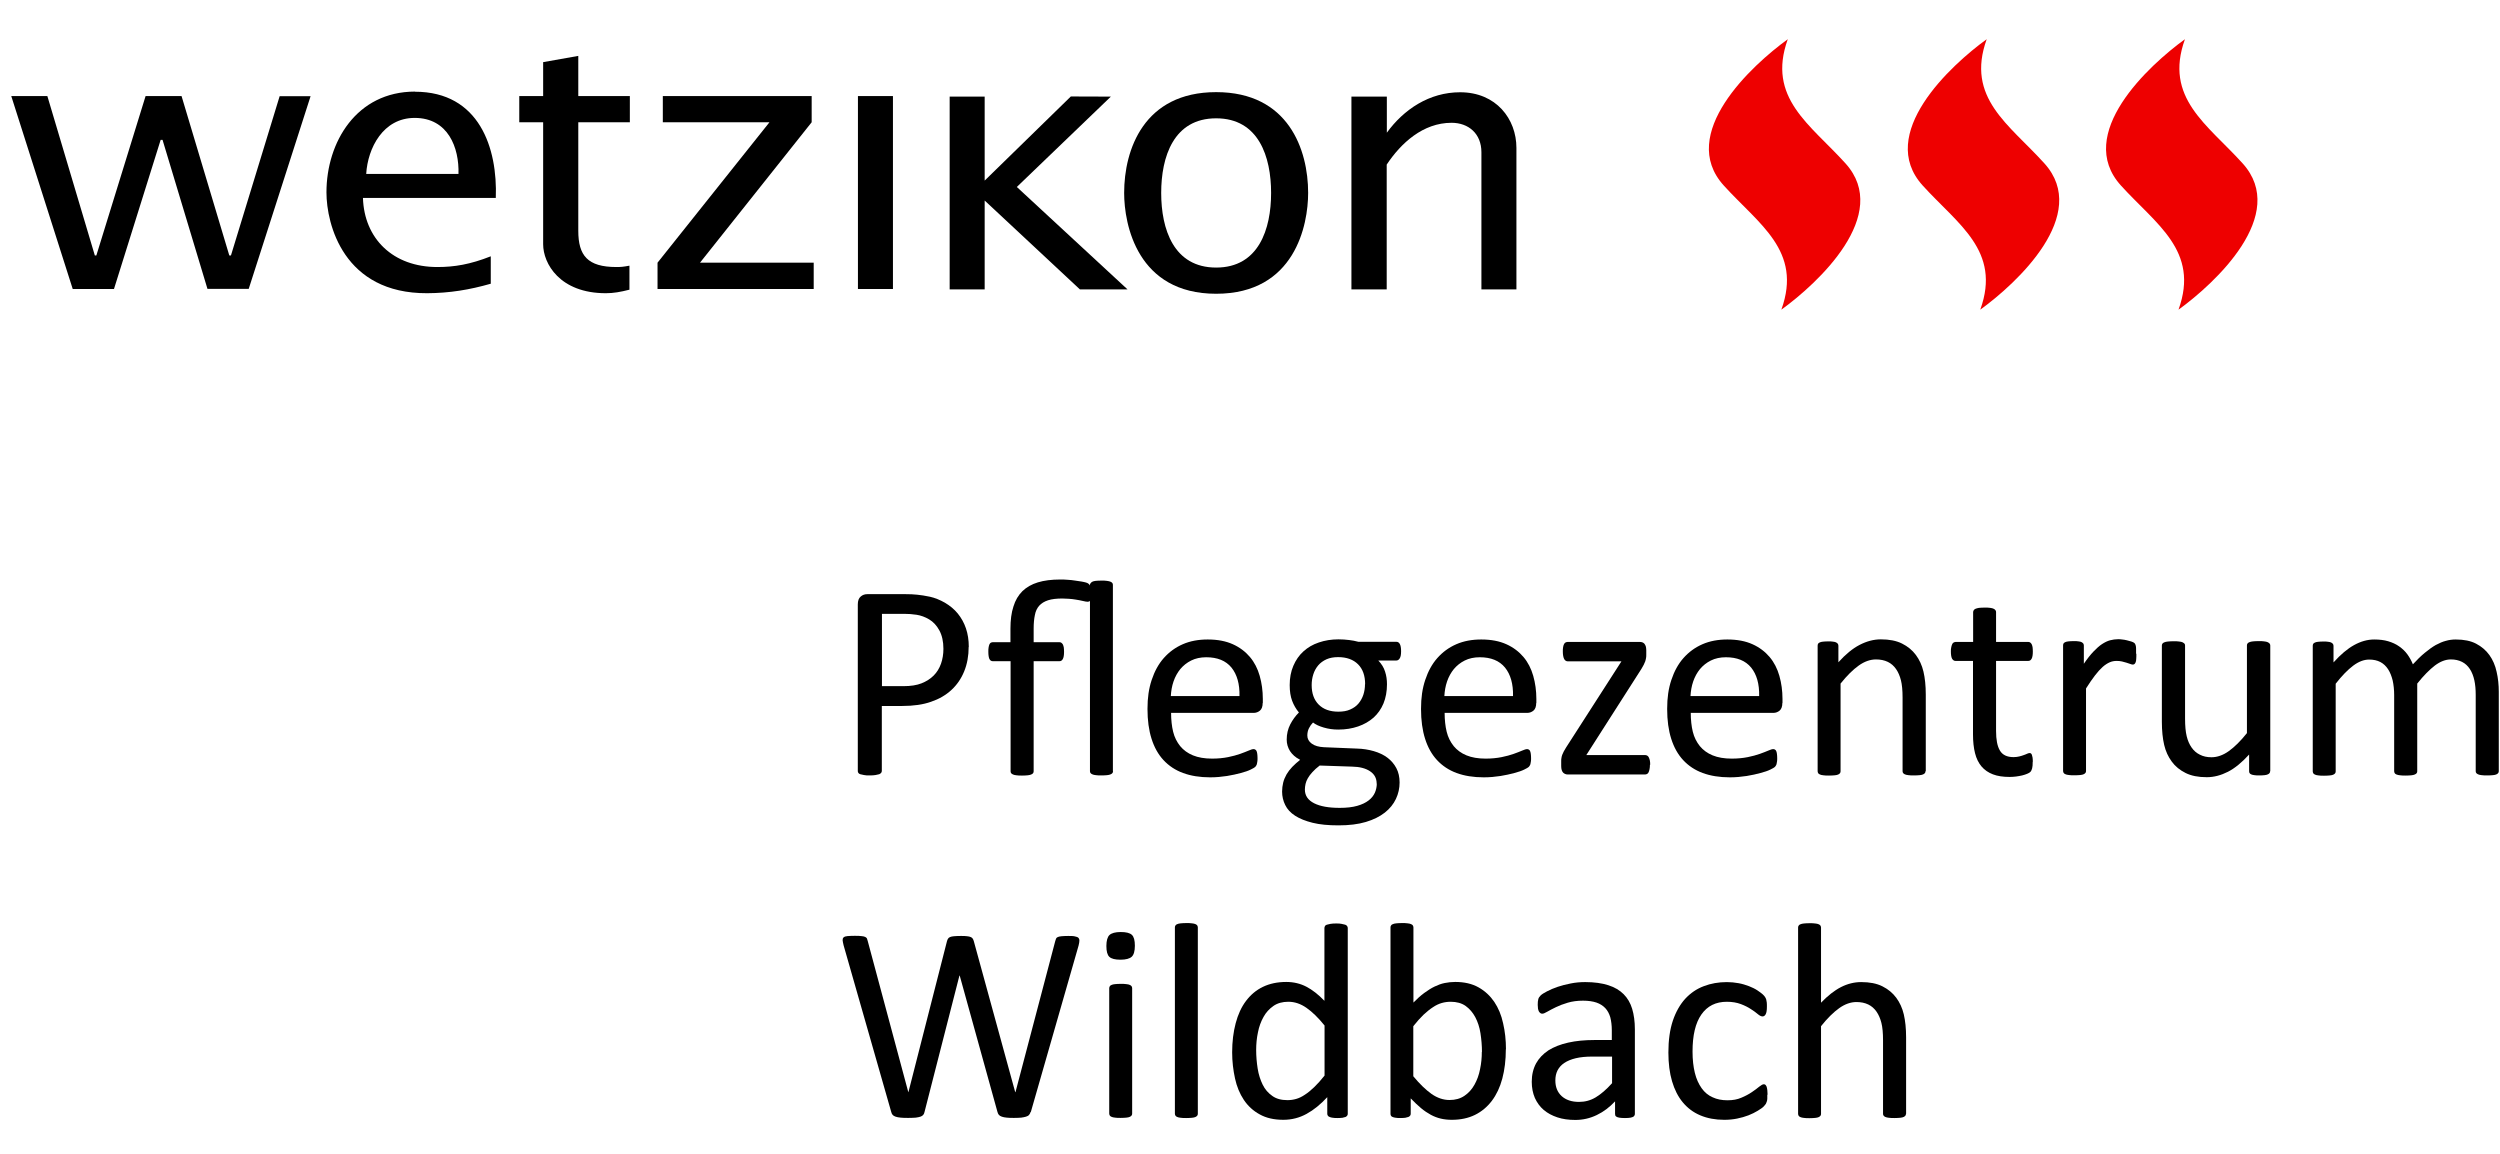 <?xml version="1.0" encoding="UTF-8"?><svg id="Ebene_1" xmlns="http://www.w3.org/2000/svg" viewBox="0 0 184.25 85.04"><defs><style>.cls-1{fill:#e00;}.cls-1,.cls-2,.cls-3{stroke-width:0px;}.cls-2{fill-rule:evenodd;}</style></defs><path class="cls-1" d="m145.95,22.81c1.56-4.33-1.66-6.28-4.25-9.14-3.43-3.79,2.05-8.85,4.72-10.78-1.56,4.33,1.66,6.28,4.25,9.15,3.43,3.79-2.05,8.85-4.72,10.78h0Z"/><path class="cls-1" d="m160.56,22.81c1.56-4.33-1.66-6.28-4.25-9.14-3.43-3.79,2.05-8.85,4.72-10.78-1.56,4.33,1.66,6.28,4.25,9.15,3.43,3.79-2.05,8.85-4.72,10.78h0Z"/><path class="cls-1" d="m131.29,22.81c1.56-4.33-1.66-6.28-4.25-9.14-3.43-3.79,2.05-8.85,4.72-10.78-1.56,4.33,1.66,6.28,4.25,9.15,3.43,3.79-2.05,8.85-4.72,10.78h0Z"/><path class="cls-3" d="m30.58,6.76c4.75,0,6.1,4.16,5.96,7.83h-9.79c.09,2.98,2.2,5.1,5.5,5.09,1.23,0,2.4-.19,3.92-.79v2.02c-1.57.45-3.04.69-4.68.7-6.17.03-7.43-5.09-7.43-7.43,0-3.7,2.21-7.43,6.53-7.43h0Zm3.21,6.06c.06-1.93-.76-4.13-3.23-4.13-2.33,0-3.46,2.23-3.57,4.13h6.8Z"/><polygon class="cls-2" points="5.36 21.3 8.4 21.3 11.84 10.31 11.98 10.31 15.29 21.29 18.33 21.29 22.89 7.09 20.61 7.09 17.02 18.83 16.9 18.83 13.38 7.08 10.73 7.08 7.1 18.83 6.99 18.83 3.49 7.08 .83 7.08 5.36 21.3 5.36 21.3"/><path class="cls-2" d="m42.62,7.08v-2.96s-2.59.46-2.59.46v2.5s-1.76,0-1.76,0v1.93h1.76v8.99c0,1.42,1.22,3.61,4.62,3.61.56,0,1.07-.09,1.74-.26v-1.77c-.48.09-.65.1-.96.1-2.13,0-2.81-.85-2.81-2.67v-8h3.8v-1.93h-3.8Z"/><polygon class="cls-2" points="48.46 21.3 59.97 21.3 59.97 19.36 51.59 19.36 59.82 9.01 59.82 7.08 48.85 7.08 48.85 9.01 56.71 9.01 48.46 19.36 48.46 21.3 48.46 21.3"/><polygon class="cls-2" points="63.23 7.08 65.81 7.08 65.81 21.3 63.23 21.3 63.23 7.08 63.23 7.08"/><polygon class="cls-2" points="69.99 21.33 72.57 21.33 72.57 14.78 79.59 21.33 83.1 21.33 74.94 13.78 81.87 7.12 78.92 7.11 72.57 13.31 72.57 7.12 69.99 7.12 69.99 21.33 69.99 21.33"/><path class="cls-2" d="m89.63,19.72c-3.14,0-4.05-2.84-4.05-5.5s.91-5.5,4.05-5.5,4.05,2.84,4.05,5.5-.91,5.5-4.05,5.5h0Zm0,1.93c5.82,0,6.78-5.09,6.78-7.43,0-3.19-1.45-7.43-6.78-7.43s-6.78,4.24-6.78,7.43c0,2.33.97,7.43,6.78,7.43h0Z"/><path class="cls-2" d="m102.2,7.12h-2.6v14.21h2.6v-9.2c1.05-1.58,2.67-3.08,4.78-3.08,1.25,0,2.2.8,2.2,2.17v10.11h2.58v-10.43c0-2.12-1.48-4.1-4.15-4.1-2.27,0-4.15,1.26-5.4,2.98v-2.65h0Z"/><path class="cls-3" d="m71.39,47.68c0,.66-.11,1.26-.33,1.8s-.53.99-.94,1.37c-.41.38-.91.67-1.5.87-.59.21-1.3.31-2.12.31h-1.51v4.79c0,.05-.02.1-.05.14s-.08.07-.14.1c-.07.02-.15.04-.27.06-.11.02-.26.03-.43.03s-.31,0-.43-.03-.2-.04-.27-.06-.12-.06-.14-.1c-.03-.04-.04-.09-.04-.14v-12.27c0-.27.07-.47.22-.59.14-.12.3-.17.48-.17h2.85c.29,0,.56.01.83.04.26.02.58.08.94.15.36.08.73.23,1.1.44.37.22.69.48.95.8.26.32.46.68.6,1.09.14.41.21.87.21,1.37Zm-1.86.14c0-.54-.1-.99-.3-1.36s-.45-.63-.75-.81-.61-.29-.92-.34c-.32-.05-.63-.07-.93-.07h-1.63v5.33h1.59c.53,0,.98-.07,1.33-.21.35-.14.65-.33.89-.57.24-.24.42-.53.54-.87.12-.34.18-.71.18-1.1Z"/><path class="cls-3" d="m82.03,56.83c0,.05-.01.1-.04.14-.03.04-.07.07-.14.1-.07.03-.15.05-.26.06-.11.01-.25.02-.41.02s-.3,0-.41-.02c-.11-.01-.2-.03-.26-.06-.07-.03-.11-.06-.14-.1s-.04-.08-.04-.14v-12.55s-.03.04-.06.05c-.03.01-.07.02-.11.02-.08,0-.2-.02-.36-.06-.16-.04-.34-.07-.52-.1-.18-.03-.35-.05-.52-.06-.16-.01-.32-.02-.47-.02-.42,0-.77.04-1.05.13-.27.09-.49.22-.65.4-.16.18-.27.41-.32.69-.06.28-.09.61-.09.99v1.01h1.9c.05,0,.1.01.14.04s.08.07.11.12c.03.06.05.13.07.22.01.09.02.2.02.33,0,.25-.03.42-.09.53-.06.11-.14.16-.25.16h-1.9v8.11c0,.05-.01.1-.04.14s-.07.07-.14.1c-.07.03-.15.05-.26.06-.11.01-.25.02-.41.02s-.3,0-.41-.02c-.11-.01-.2-.03-.26-.06-.07-.03-.11-.06-.14-.1-.03-.04-.04-.08-.04-.14v-8.11h-1.31c-.11,0-.19-.05-.25-.16-.05-.11-.08-.29-.08-.53,0-.13,0-.24.02-.33s.03-.16.06-.22c.03-.06.06-.1.1-.12s.09-.04.14-.04h1.31v-.99c0-.64.07-1.19.22-1.64.14-.46.36-.83.66-1.13.3-.29.68-.51,1.14-.65s1.01-.21,1.64-.21c.18,0,.36,0,.55.02.19.01.38.03.56.06s.34.05.47.07.24.05.32.07c.08.02.14.05.19.09.05.03.08.08.1.13,0-.07.02-.12.05-.16s.07-.08.12-.11c.06-.03.14-.06.25-.07s.25-.02.43-.02c.16,0,.3,0,.41.02s.2.03.26.06c.07.03.11.06.14.1.03.04.04.09.04.14v13.73Z"/><path class="cls-3" d="m93.06,51.8c0,.27-.07.46-.2.57-.13.11-.29.17-.46.17h-6.09c0,.51.05.98.15,1.39.1.41.28.76.52,1.06.24.29.55.52.94.68.39.16.86.24,1.41.24.44,0,.83-.04,1.18-.11.34-.07.64-.15.89-.24s.46-.17.62-.24c.16-.07.28-.11.37-.11.05,0,.09.01.13.04.04.02.07.06.09.11.02.05.04.11.05.2.01.09.02.19.02.31,0,.09,0,.17-.01.23s-.02.12-.03.17c0,.05-.03.1-.05.14-.02.04-.05.08-.09.12-.04.04-.15.1-.33.19-.18.09-.42.17-.72.25s-.64.16-1.02.22c-.39.06-.8.1-1.24.1-.76,0-1.43-.11-2-.32s-1.05-.53-1.44-.95c-.39-.42-.68-.94-.88-1.57-.2-.63-.3-1.36-.3-2.2s.1-1.51.31-2.14c.21-.63.5-1.17.89-1.61.39-.44.85-.78,1.4-1.02s1.16-.35,1.84-.35c.73,0,1.34.12,1.85.35.51.23.93.55,1.26.94.33.39.57.86.72,1.39s.23,1.1.23,1.7v.31Zm-1.71-.5c.02-.89-.18-1.59-.59-2.1-.42-.51-1.04-.76-1.86-.76-.42,0-.79.08-1.11.24-.32.16-.58.37-.8.63-.21.26-.38.56-.5.91-.12.35-.18.71-.2,1.08h5.05Z"/><path class="cls-3" d="m103.26,48c0,.24-.03.41-.1.52s-.15.16-.25.16h-1.33c.24.25.41.52.5.82.1.3.14.61.14.93,0,.53-.09,1.01-.26,1.42-.17.41-.42.76-.73,1.04-.32.28-.7.5-1.14.65-.44.15-.92.23-1.46.23-.38,0-.73-.05-1.07-.15-.34-.1-.6-.22-.79-.37-.12.12-.22.26-.3.42-.08.16-.12.34-.12.54,0,.24.11.44.33.6.22.16.52.24.89.26l2.42.1c.46.01.88.08,1.26.19.38.11.72.27,1,.48.28.21.5.47.66.77.16.3.24.66.24,1.06,0,.42-.09.83-.27,1.21-.18.38-.45.72-.82,1.01-.37.29-.83.52-1.4.69-.57.17-1.24.25-2.01.25s-1.38-.06-1.91-.19c-.52-.13-.95-.3-1.29-.52-.34-.22-.58-.48-.73-.79-.15-.3-.23-.64-.23-.99,0-.23.03-.45.08-.66.05-.21.14-.41.25-.61.11-.19.25-.37.42-.55.17-.17.36-.35.58-.52-.34-.17-.58-.39-.75-.65-.16-.26-.24-.54-.24-.84,0-.42.09-.79.26-1.12.17-.33.38-.62.64-.88-.21-.25-.38-.54-.5-.86-.12-.32-.18-.7-.18-1.16,0-.53.09-1,.27-1.42.18-.42.42-.77.74-1.06s.69-.51,1.14-.66c.44-.15.92-.23,1.44-.23.28,0,.54.02.79.05.24.03.47.07.68.13h2.8c.12,0,.2.06.26.17.06.11.09.29.09.52Zm-1.8,9.76c0-.4-.16-.7-.49-.92-.33-.22-.77-.33-1.32-.34l-2.39-.08c-.22.17-.4.33-.54.49-.14.15-.25.3-.33.44-.08.14-.14.28-.17.42-.03.14-.05.28-.05.42,0,.45.23.78.68,1.01.45.23,1.08.34,1.89.34.51,0,.94-.05,1.29-.15.35-.1.62-.23.84-.4.21-.16.36-.35.46-.57.09-.21.14-.44.14-.67Zm-.85-7.33c0-.63-.17-1.12-.52-1.47-.35-.35-.84-.53-1.47-.53-.33,0-.61.05-.86.16-.24.11-.45.26-.61.45-.16.19-.28.41-.36.66-.08.25-.12.51-.12.79,0,.61.17,1.09.52,1.44s.83.52,1.45.52c.34,0,.63-.05.87-.16.25-.11.45-.25.61-.44.16-.19.28-.41.36-.65.08-.25.12-.5.12-.77Z"/><path class="cls-3" d="m113.22,51.8c0,.27-.07.46-.2.57-.13.11-.29.17-.46.17h-6.09c0,.51.05.98.15,1.39.1.41.28.76.52,1.06.24.29.55.52.94.68.39.16.86.24,1.41.24.44,0,.83-.04,1.18-.11.34-.07.64-.15.89-.24s.46-.17.62-.24c.16-.07.28-.11.37-.11.05,0,.09.01.13.04.04.02.07.06.09.11.02.05.04.11.05.2.01.09.02.19.02.31,0,.09,0,.17-.01.23s-.02.12-.03.17c0,.05-.03.1-.05.14-.02.04-.05.08-.09.12-.04.04-.15.1-.33.19-.18.09-.42.17-.72.25s-.64.16-1.02.22c-.39.06-.8.1-1.24.1-.76,0-1.43-.11-2-.32s-1.05-.53-1.44-.95c-.39-.42-.68-.94-.88-1.57-.2-.63-.3-1.36-.3-2.2s.1-1.51.31-2.14c.21-.63.5-1.17.89-1.61.39-.44.85-.78,1.4-1.02s1.16-.35,1.84-.35c.73,0,1.34.12,1.85.35.51.23.93.55,1.26.94.33.39.57.86.72,1.39s.23,1.1.23,1.7v.31Zm-1.71-.5c.02-.89-.18-1.59-.59-2.1-.42-.51-1.04-.76-1.86-.76-.42,0-.79.08-1.11.24-.32.16-.58.37-.8.63-.21.26-.38.56-.5.91-.12.35-.18.71-.2,1.08h5.05Z"/><path class="cls-3" d="m121.6,56.36c0,.13-.01.24-.03.33-.02.09-.04.17-.07.23-.03.06-.07.1-.11.12s-.1.04-.15.04h-5.69c-.14,0-.26-.05-.35-.14-.09-.1-.14-.26-.14-.48v-.35c0-.1,0-.18.02-.26.01-.08.03-.15.06-.23.03-.08.07-.16.11-.24.05-.09.11-.18.17-.29l4.08-6.35h-3.96c-.11,0-.2-.06-.26-.17s-.1-.3-.1-.55c0-.12,0-.23.02-.32.01-.09.04-.17.07-.23s.07-.1.11-.12.1-.04.16-.04h5.3c.08,0,.14.01.2.03.06.02.11.06.15.1.04.05.07.11.1.18.02.08.04.17.04.29v.33c0,.1,0,.18-.02.27s-.03.16-.06.24c-.03.08-.07.16-.11.25-.05.09-.11.19-.17.3l-4.06,6.35h4.34c.05,0,.1.01.15.04s.08.06.11.12.06.13.08.22c.02.09.03.2.03.33Z"/><path class="cls-3" d="m131.36,51.8c0,.27-.07.46-.2.57-.13.11-.29.17-.46.17h-6.09c0,.51.05.98.15,1.39.1.41.28.76.52,1.06.24.29.55.52.94.68.39.16.86.24,1.41.24.44,0,.83-.04,1.18-.11.34-.07.64-.15.89-.24s.46-.17.62-.24c.16-.07.28-.11.37-.11.05,0,.09.01.13.04.04.02.07.06.09.11.02.05.04.11.05.2.01.09.02.19.02.31,0,.09,0,.17-.01.23s-.02.12-.03.17c0,.05-.03.1-.05.14-.02.04-.05.08-.09.12-.04.04-.15.1-.33.19-.18.09-.42.17-.72.25s-.64.16-1.02.22c-.39.06-.8.1-1.24.1-.76,0-1.43-.11-2-.32s-1.05-.53-1.44-.95c-.39-.42-.68-.94-.88-1.57-.2-.63-.3-1.36-.3-2.2s.1-1.51.31-2.14c.21-.63.5-1.17.89-1.61.39-.44.85-.78,1.4-1.02s1.16-.35,1.84-.35c.73,0,1.34.12,1.85.35.51.23.93.55,1.26.94.33.39.57.86.72,1.39s.23,1.1.23,1.7v.31Zm-1.71-.5c.02-.89-.18-1.59-.59-2.1-.42-.51-1.04-.76-1.86-.76-.42,0-.79.08-1.11.24-.32.16-.58.37-.8.63-.21.26-.38.56-.5.91-.12.35-.18.71-.2,1.08h5.05Z"/><path class="cls-3" d="m141.91,56.83c0,.05-.01.1-.04.14-.03.04-.07.07-.13.1-.06.03-.15.05-.26.06-.11.01-.25.02-.41.02s-.31,0-.42-.02c-.11-.01-.19-.03-.26-.06-.06-.03-.11-.06-.13-.1-.03-.04-.04-.08-.04-.14v-5.42c0-.53-.04-.95-.12-1.27s-.2-.6-.36-.83c-.16-.23-.36-.41-.61-.53-.25-.12-.54-.18-.87-.18-.42,0-.85.15-1.27.45-.42.3-.87.74-1.34,1.33v6.46c0,.05-.01.1-.04.14s-.07.07-.13.1c-.06.03-.15.05-.26.06-.11.01-.25.02-.42.02s-.3,0-.41-.02c-.11-.01-.2-.03-.26-.06-.07-.03-.11-.06-.13-.1-.02-.04-.04-.08-.04-.14v-9.25c0-.05.01-.1.03-.14.02-.04.06-.07.12-.1.06-.03.14-.05.24-.06.1-.01.22-.02.38-.02s.28,0,.37.02c.1.01.18.03.23.06.06.03.09.07.12.1.02.04.04.08.04.14v1.22c.52-.58,1.04-1.01,1.56-1.28.52-.27,1.04-.41,1.57-.41.62,0,1.14.1,1.56.31.42.21.76.49,1.02.84.26.35.45.76.56,1.23.11.47.17,1.03.17,1.69v5.64Z"/><path class="cls-3" d="m149.81,56.15c0,.2-.01.36-.04.47-.03.12-.07.2-.12.26-.05.05-.14.11-.25.15s-.23.09-.37.12c-.14.03-.29.06-.45.08-.16.02-.32.03-.47.03-.48,0-.89-.06-1.23-.19s-.62-.32-.84-.58c-.22-.26-.38-.58-.48-.98-.1-.39-.15-.86-.15-1.39v-5.41h-1.29c-.1,0-.18-.05-.25-.16-.06-.11-.09-.29-.09-.53,0-.13,0-.24.03-.33.02-.09.04-.16.07-.22s.06-.1.11-.12.09-.04.15-.04h1.28v-2.2s.01-.09.04-.13c.02-.04.07-.08.13-.11.07-.03.15-.05.26-.07.11-.01.25-.02.41-.02s.31,0,.42.02c.11.01.2.04.26.07s.11.07.13.11c.03.04.04.09.04.13v2.2h2.37c.05,0,.1.01.14.04.04.02.08.07.11.12s.05.13.07.22c.01.09.02.2.02.33,0,.25-.03.42-.09.53-.06.11-.14.16-.25.16h-2.37v5.16c0,.64.09,1.12.28,1.44.19.33.53.49,1.01.49.16,0,.3-.02.42-.05.12-.03.23-.06.33-.1.1-.03.18-.07.25-.1.07-.03.13-.05.18-.05.03,0,.07,0,.1.03.03.02.05.05.07.1.02.05.03.11.05.2.01.08.02.18.02.31Z"/><path class="cls-3" d="m157.45,48.18c0,.15,0,.28-.01.38,0,.1-.02.18-.04.24s-.05.1-.08.13c-.03.03-.07.05-.13.05s-.12-.02-.2-.05c-.08-.03-.17-.06-.27-.09-.1-.03-.21-.06-.33-.09-.12-.03-.26-.04-.4-.04-.17,0-.34.03-.5.1-.16.07-.34.18-.52.34-.18.16-.37.37-.57.63-.2.26-.42.58-.66.96v6.08c0,.05-.01.1-.04.14s-.07.07-.13.1c-.06.03-.15.05-.26.06-.11.01-.25.02-.42.02s-.3,0-.41-.02c-.11-.01-.2-.03-.26-.06-.07-.03-.11-.06-.13-.1-.02-.04-.04-.08-.04-.14v-9.25c0-.05.01-.1.03-.14.02-.04.06-.07.12-.1.06-.03.14-.05.24-.06.1-.01.22-.02.38-.02s.28,0,.37.02c.1.01.18.03.23.06.06.03.09.07.12.1.02.04.04.08.04.14v1.35c.25-.37.49-.67.71-.9.22-.23.43-.42.63-.55s.4-.23.59-.28c.2-.05.39-.08.59-.08.09,0,.19,0,.3.02.11.01.23.03.35.06.12.03.23.06.33.09.1.03.17.07.21.1.04.03.07.07.08.1.01.03.03.07.04.12s.02.12.02.21,0,.22,0,.37Z"/><path class="cls-3" d="m167.31,56.83c0,.05-.01.1-.04.14-.02.04-.07.07-.13.1-.06.03-.14.05-.24.06-.1.01-.22.02-.36.02-.16,0-.29,0-.39-.02-.1-.01-.18-.03-.24-.06-.06-.03-.1-.06-.12-.1s-.03-.08-.03-.14v-1.22c-.53.58-1.05,1.01-1.56,1.27s-1.03.4-1.56.4c-.62,0-1.14-.1-1.56-.31-.42-.21-.76-.48-1.02-.84-.26-.35-.45-.76-.56-1.23s-.17-1.04-.17-1.71v-5.61c0-.05.01-.1.04-.14.02-.04.07-.07.14-.1.07-.03.16-.05.27-.06.11-.01.25-.02.41-.02s.3,0,.41.02c.11.01.2.03.26.06s.11.07.14.1c.03.04.04.08.04.14v5.38c0,.54.04.97.12,1.3.08.33.2.6.36.83.16.23.36.41.61.53.25.13.53.19.86.19.42,0,.85-.15,1.27-.45.42-.3.87-.74,1.34-1.33v-6.46c0-.05.01-.1.04-.14.02-.04.07-.07.14-.1.07-.03.16-.05.26-.06.11-.01.24-.02.42-.02s.3,0,.41.02c.11.01.19.03.26.06s.11.07.14.1c.03.04.05.08.05.14v9.25Z"/><path class="cls-3" d="m184.16,56.83c0,.05-.01.1-.04.14-.03.04-.07.07-.13.1-.06.03-.15.05-.26.06-.11.01-.25.02-.41.02s-.31,0-.42-.02c-.11-.01-.2-.03-.26-.06-.07-.03-.11-.06-.14-.1s-.04-.08-.04-.14v-5.62c0-.39-.03-.75-.1-1.07-.07-.32-.18-.6-.33-.83-.15-.23-.34-.41-.58-.53s-.51-.18-.82-.18c-.39,0-.78.15-1.18.45-.39.3-.83.74-1.3,1.33v6.46c0,.05-.01.1-.04.14-.03.04-.07.07-.14.1-.07.03-.15.05-.26.06-.11.01-.25.02-.41.02s-.29,0-.41-.02c-.11-.01-.2-.03-.27-.06-.07-.03-.11-.06-.13-.1-.02-.04-.04-.08-.04-.14v-5.62c0-.39-.04-.75-.11-1.07-.08-.32-.19-.6-.34-.83s-.34-.41-.57-.53-.5-.18-.82-.18c-.39,0-.78.15-1.18.45-.4.3-.83.74-1.29,1.33v6.46c0,.05-.01.1-.04.14s-.07.07-.13.1c-.06.03-.15.05-.26.06-.11.01-.25.02-.42.02s-.3,0-.41-.02c-.11-.01-.2-.03-.26-.06-.07-.03-.11-.06-.13-.1-.02-.04-.04-.08-.04-.14v-9.25c0-.05.01-.1.03-.14.02-.04.06-.07.12-.1.06-.03.14-.05.24-.06.1-.01.22-.02.38-.02s.28,0,.37.02c.1.01.18.03.23.06.06.03.09.07.12.1.02.04.04.08.04.14v1.22c.52-.58,1.03-1.01,1.52-1.28.49-.27.98-.41,1.48-.41.38,0,.73.04,1.03.13.3.09.57.21.81.38s.43.35.6.58c.16.22.3.47.41.74.31-.34.6-.62.88-.85.28-.23.54-.42.8-.57.26-.14.51-.25.75-.31.24-.07.49-.1.73-.1.6,0,1.1.1,1.5.31.4.21.73.49.98.84.25.35.43.76.53,1.23.11.47.16.96.16,1.48v5.85Z"/><path class="cls-3" d="m75.96,81.94c-.03.1-.07.17-.12.23s-.13.1-.23.13c-.1.03-.21.05-.35.07-.14.01-.31.02-.52.02s-.39,0-.54-.02c-.15-.01-.27-.04-.36-.07-.1-.03-.17-.08-.22-.13-.05-.06-.09-.14-.11-.23l-2.78-10.04h-.02l-2.57,10.04c-.02.1-.05.17-.1.23s-.12.1-.21.13c-.09.03-.2.05-.34.07-.14.01-.32.02-.54.02s-.41,0-.57-.02c-.15-.01-.27-.04-.37-.07s-.17-.08-.22-.13-.09-.14-.11-.23l-3.51-12.28c-.04-.16-.06-.28-.07-.37,0-.09.02-.16.08-.21s.15-.08.28-.09c.13-.01.3-.02.52-.02s.38,0,.5.02c.12.01.22.03.28.06s.11.07.13.11c.02.05.04.11.06.19l2.99,11.14h.01l2.84-11.12c.02-.08.05-.14.08-.19.03-.05.08-.09.15-.12.07-.03.17-.05.29-.06.13-.01.29-.02.5-.02.19,0,.34,0,.46.02.11.01.2.03.27.06.07.03.12.07.15.12.03.05.06.11.08.19l3.05,11.12h.02l2.93-11.13c.02-.07.04-.13.06-.18.02-.05.06-.09.13-.12s.16-.05.28-.06c.12-.01.28-.02.48-.02s.37,0,.49.03.21.05.26.1c.05.05.08.12.08.21,0,.09-.02.21-.06.37l-3.52,12.27Z"/><path class="cls-3" d="m83.64,69.7c0,.4-.08.67-.23.81-.15.14-.43.22-.83.22s-.67-.07-.82-.21-.22-.41-.22-.8.08-.67.23-.81c.15-.14.43-.22.83-.22s.67.07.82.21.22.41.22.8Zm-.2,12.37c0,.05-.01.1-.04.14s-.07.07-.13.1c-.06.03-.15.05-.26.06-.11.01-.25.02-.42.02s-.3,0-.41-.02c-.11-.01-.2-.03-.26-.06-.07-.03-.11-.06-.13-.1-.02-.04-.04-.08-.04-.14v-9.25s.01-.09.04-.13c.02-.04.07-.08.13-.1.06-.03.15-.05.26-.06.11-.01.25-.02.41-.02s.31,0,.42.02c.11.01.2.03.26.06.06.03.11.06.13.1s.04.09.04.13v9.25Z"/><path class="cls-3" d="m88.28,82.08c0,.05-.01.1-.04.14s-.07.07-.13.1c-.06.03-.15.05-.26.06-.11.01-.25.02-.42.02s-.3,0-.41-.02c-.11-.01-.2-.03-.26-.06-.07-.03-.11-.06-.13-.1-.02-.04-.04-.08-.04-.14v-13.73c0-.05.01-.1.04-.14.02-.04.07-.08.13-.1.07-.03.15-.05.26-.06s.25-.02.41-.02.31,0,.42.02c.11.01.19.03.26.06.06.03.11.06.13.1s.04.09.04.14v13.73Z"/><path class="cls-3" d="m99.33,82.08c0,.05-.01.1-.04.14-.02.04-.07.07-.12.1-.06.02-.14.04-.23.06-.1.01-.21.02-.35.02-.14,0-.26,0-.36-.02-.1-.01-.17-.03-.24-.06-.06-.02-.11-.06-.13-.1-.03-.04-.04-.09-.04-.14v-1.22c-.49.53-.99.94-1.52,1.23-.52.29-1.1.44-1.72.44-.68,0-1.26-.13-1.74-.4-.48-.26-.87-.62-1.17-1.07-.3-.45-.52-.98-.65-1.58s-.21-1.24-.21-1.92c0-.79.09-1.51.26-2.15s.42-1.19.76-1.64c.34-.45.75-.8,1.25-1.04.5-.24,1.07-.36,1.72-.36.54,0,1.04.12,1.48.35s.89.58,1.33,1.04v-5.37s.01-.09.04-.14c.02-.04.07-.08.14-.1.07-.02.16-.04.26-.06.11-.02.24-.03.41-.03s.31,0,.42.03c.11.02.19.04.26.06s.11.06.14.1c.03.04.05.09.05.14v13.69Zm-1.71-6.5c-.46-.57-.9-1-1.33-1.3s-.87-.45-1.34-.45c-.43,0-.8.1-1.1.31s-.55.48-.73.81c-.19.34-.33.72-.41,1.14-.09.42-.13.86-.13,1.29,0,.47.04.92.11,1.37s.2.84.37,1.19.41.62.71.83c.29.21.66.31,1.11.31.23,0,.44-.03.65-.09.21-.06.42-.16.64-.31.22-.14.45-.33.69-.56.24-.23.49-.51.76-.85v-3.7Z"/><path class="cls-3" d="m110.98,77.33c0,.8-.09,1.52-.26,2.16-.17.64-.43,1.19-.77,1.64-.34.45-.76.8-1.25,1.04s-1.06.36-1.7.36c-.29,0-.57-.03-.82-.09s-.49-.15-.73-.28c-.24-.13-.48-.29-.72-.49-.24-.2-.49-.44-.76-.72v1.13c0,.05-.01.1-.04.14-.03.04-.07.07-.13.1-.06.02-.14.04-.23.06-.09.01-.21.02-.35.02s-.25,0-.35-.02c-.1-.01-.17-.03-.24-.06-.06-.02-.1-.06-.12-.1s-.03-.09-.03-.14v-13.73c0-.05.01-.1.04-.14.02-.04.07-.08.13-.1.07-.03.15-.05.26-.06s.25-.02.41-.02.31,0,.42.02c.11.01.19.03.26.06.06.03.11.06.13.1s.04.09.04.14v5.54c.27-.28.54-.52.8-.71.26-.19.51-.35.76-.47.25-.12.49-.21.74-.26.25-.05.51-.08.78-.08.67,0,1.24.13,1.72.4.48.27.86.63,1.16,1.07.3.45.52.97.65,1.58.14.6.21,1.24.21,1.91Zm-1.76.2c0-.47-.04-.93-.11-1.38s-.2-.84-.38-1.18-.42-.62-.71-.83c-.3-.21-.66-.31-1.11-.31-.22,0-.44.03-.65.09-.21.06-.43.16-.65.31-.22.14-.45.33-.69.55-.24.23-.49.51-.76.85v3.69c.47.57.92,1,1.34,1.3.43.3.87.45,1.33.45.43,0,.79-.1,1.1-.31s.55-.48.74-.82c.19-.34.33-.72.41-1.14.09-.42.13-.85.13-1.28Z"/><path class="cls-3" d="m120.49,82.09c0,.08-.03.14-.08.19-.06.04-.13.07-.23.09-.1.02-.24.03-.42.03s-.32-.01-.43-.03c-.11-.02-.18-.05-.23-.09-.05-.04-.07-.1-.07-.19v-.92c-.4.43-.85.77-1.35,1.01s-1.02.36-1.58.36c-.49,0-.93-.06-1.32-.19-.39-.13-.73-.31-1.01-.55-.28-.24-.49-.53-.65-.88-.15-.35-.23-.75-.23-1.19,0-.52.11-.97.32-1.36.21-.38.52-.7.91-.96.4-.25.88-.44,1.46-.57.58-.13,1.22-.19,1.94-.19h1.27v-.72c0-.36-.04-.67-.11-.95-.08-.27-.2-.5-.37-.68-.17-.18-.39-.32-.65-.41-.27-.09-.6-.14-.99-.14-.42,0-.79.05-1.13.15s-.62.21-.87.33c-.25.12-.46.23-.63.33-.17.1-.29.15-.37.15-.05,0-.1-.01-.14-.04-.04-.03-.08-.07-.11-.12-.03-.05-.05-.12-.07-.21-.01-.09-.02-.18-.02-.28,0-.17.01-.31.04-.41.02-.1.08-.19.17-.28.09-.09.25-.19.48-.31.23-.12.49-.23.78-.33s.62-.18.97-.25.7-.1,1.06-.1c.66,0,1.23.08,1.7.23.47.15.84.37,1.13.66.29.29.5.65.63,1.08.13.43.2.94.2,1.51v6.24Zm-1.69-4.22h-1.45c-.47,0-.87.04-1.21.12-.34.08-.63.2-.85.35-.23.15-.39.34-.5.55-.11.22-.16.46-.16.74,0,.48.15.86.46,1.15.31.28.73.43,1.28.43.45,0,.86-.11,1.24-.34.38-.23.78-.57,1.2-1.04v-1.96Z"/><path class="cls-3" d="m130.25,80.67c0,.12,0,.22,0,.3,0,.09-.02.16-.04.22-.02.06-.04.11-.06.15-.02.04-.08.11-.16.2s-.23.19-.44.32c-.21.13-.44.24-.69.34-.26.1-.54.18-.84.24-.3.06-.61.09-.94.09-.66,0-1.25-.11-1.77-.33s-.94-.54-1.29-.96c-.35-.42-.61-.94-.79-1.55s-.27-1.32-.27-2.12c0-.91.11-1.69.33-2.35.22-.65.53-1.19.91-1.61.39-.42.84-.73,1.37-.93.52-.2,1.09-.3,1.7-.3.29,0,.58.03.86.08.28.05.53.13.77.22.23.09.44.19.62.31s.31.22.4.3.14.15.17.2c.03.05.06.1.08.17.02.07.03.14.04.22s.01.18.01.31c0,.27-.03.45-.09.56s-.14.16-.23.16c-.1,0-.22-.06-.35-.17-.13-.11-.3-.24-.51-.37-.21-.14-.45-.26-.74-.37-.29-.11-.64-.17-1.03-.17-.82,0-1.44.31-1.88.94-.44.63-.65,1.54-.65,2.73,0,.6.06,1.12.17,1.57.11.45.28.82.5,1.13s.49.53.81.67c.32.15.68.22,1.09.22s.73-.06,1.03-.19c.29-.12.55-.26.77-.41.22-.15.4-.28.54-.4.15-.12.26-.18.34-.18.05,0,.09.01.12.04.03.03.06.07.09.14.02.07.04.15.05.25,0,.1.02.22.02.35Z"/><path class="cls-3" d="m140.47,82.08c0,.05-.01.1-.04.14-.03.04-.07.07-.13.1-.06.03-.15.05-.26.06-.11.01-.25.02-.41.02s-.31,0-.42-.02c-.11-.01-.19-.03-.26-.06-.06-.03-.11-.06-.13-.1-.03-.04-.04-.08-.04-.14v-5.42c0-.53-.04-.95-.12-1.27s-.2-.6-.36-.83c-.16-.23-.36-.41-.61-.53-.25-.12-.54-.18-.87-.18-.42,0-.85.15-1.27.45-.42.3-.87.74-1.34,1.33v6.46c0,.05-.01.1-.04.14s-.07.07-.13.1c-.06.03-.15.05-.26.06-.11.01-.25.02-.42.02s-.3,0-.41-.02c-.11-.01-.2-.03-.26-.06-.07-.03-.11-.06-.13-.1-.02-.04-.04-.08-.04-.14v-13.73c0-.05.01-.1.04-.14.02-.04.07-.08.13-.1.07-.03.15-.05.26-.06s.25-.02.41-.02.31,0,.42.02c.11.01.19.03.26.06.06.03.11.06.13.1s.04.09.04.14v5.54c.49-.51.98-.9,1.47-1.15.49-.25.99-.37,1.49-.37.62,0,1.14.1,1.56.31.42.21.76.49,1.02.84.26.35.45.76.56,1.23.11.47.17,1.04.17,1.7v5.63Z"/></svg>
